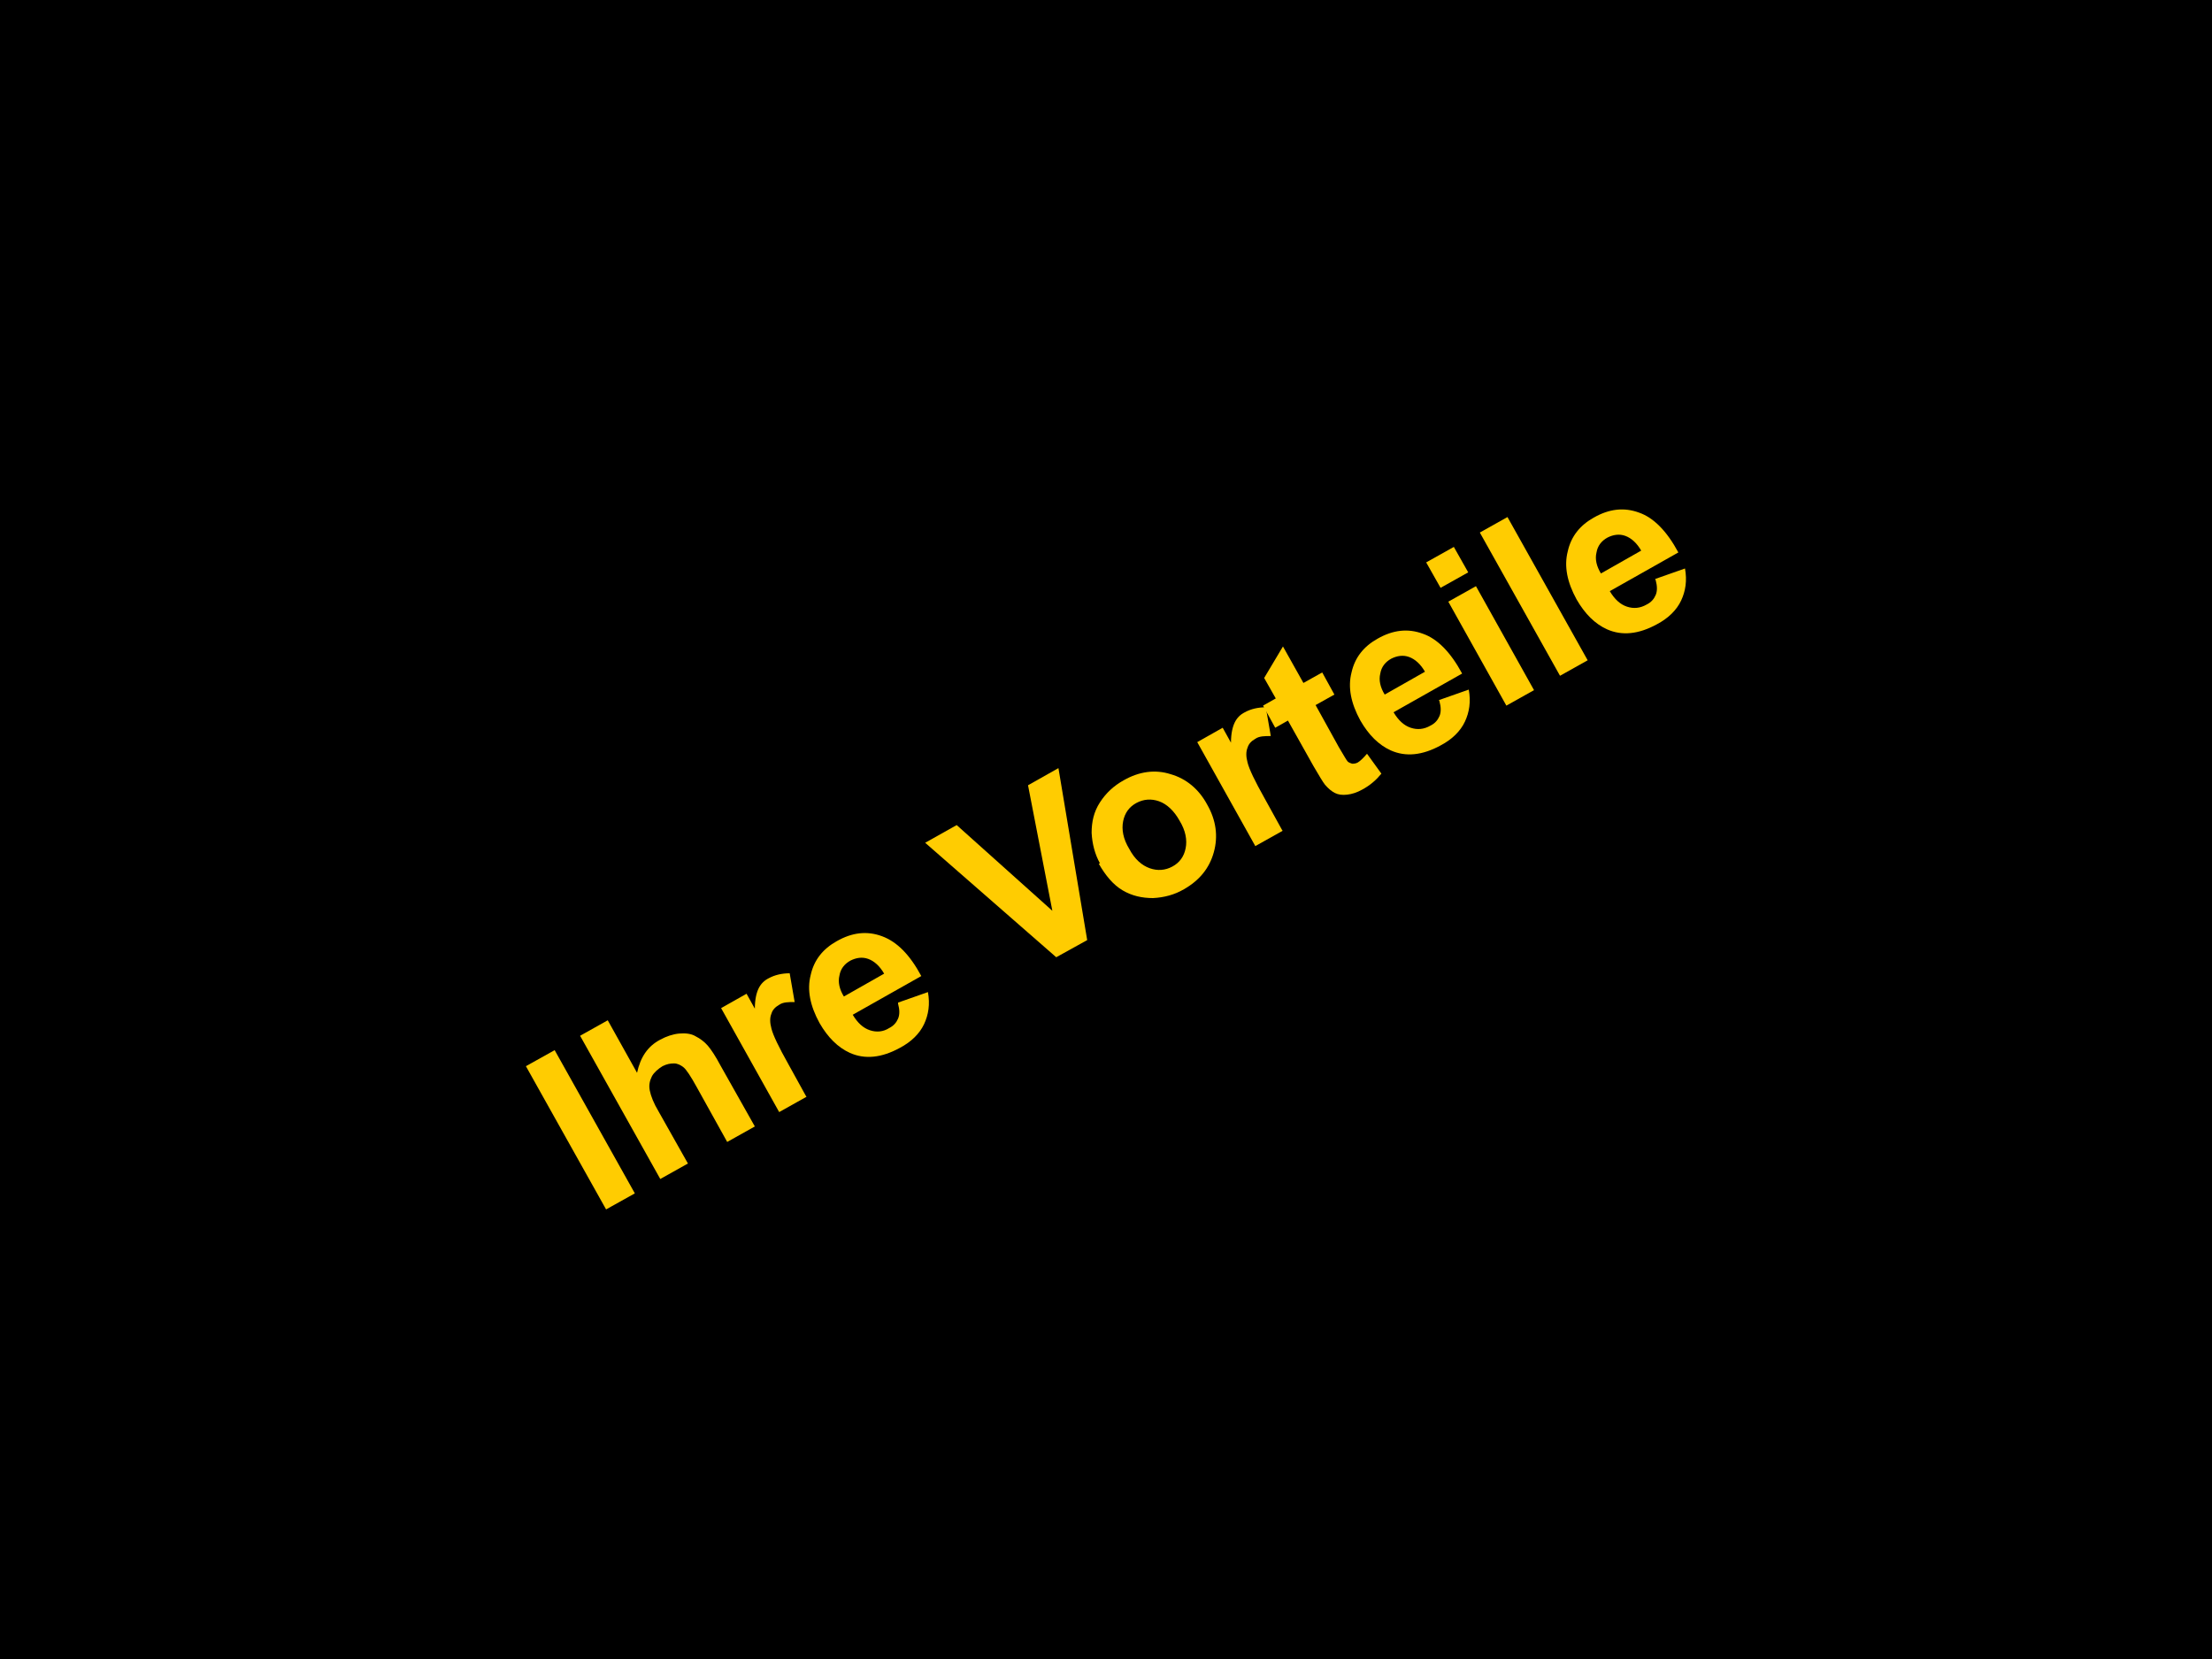 <?xml version="1.0" encoding="UTF-8"?>
<svg id="Ebene_1" data-name="Ebene 1" xmlns="http://www.w3.org/2000/svg" version="1.1" viewBox="0 0 400 300">
  <defs>
    <style>
      .cls-1 {
        fill: #000;
      }

      .cls-1, .cls-2 {
        stroke-width: 0px;
      }

      .cls-2 {
        fill: #ffcc01;
      }

      .cls-3 {
        isolation: isolate;
      }

      .cls-4 {
        display: none;
      }
    </style>
  </defs>
  <g id="Ebene_1-2" data-name="Ebene 1-2">
    <rect class="cls-1" y="0" width="400" height="300"/>
  </g>
  <g id="Ebene_2" data-name="Ebene 2" class="cls-4">
    <g>
      <path class="cls-1" d="M86.5,176.1l-6.3,3.6-14.8-26,6.3-3.6s14.8,26,14.8,26Z"/>
      <path class="cls-1" d="M85.1,151.3l1.5,2.2c.3-2.5,1.7-4.4,4-5.8,2-1.1,3.9-1.4,5.5-.8s3.2,2.2,4.6,4.6l7.1,12.5-6,3.4-7-12.2c-.6-1-1.2-1.6-1.8-1.8-.7-.2-1.5,0-2.5.5-1.2.7-1.8,1.6-1.8,2.9l7.8,13.7-6,3.4-11-19.3,5.6-3.2h0Z"/>
      <path class="cls-1" d="M104.9,152.7c-1.7-3.1-2.5-5.9-2.1-8.4.3-2.5,1.7-4.5,4-5.8,1.7-1,3.6-1.1,5.5-.4l-5.6-9.8,6-3.4,15.6,27.5-5.4,3.1-1.5-1.9c-.3,2.3-1.4,4-3.3,5.1-2.3,1.3-4.6,1.5-7,.5-2.4-1-4.5-3.1-6.3-6.4h0s0,0,0,0ZM111.1,149.6c2,3.4,3.9,4.6,5.9,3.4,1.3-.8,2-1.9,1.9-3.3l-4.2-7.4c-1.2-.8-2.5-.9-3.8-.1-1.9,1.1-2,3.1-.5,6.2,0,0,.6,1.1.6,1.1Z"/>
      <path class="cls-1" d="M117.9,126c-.5-.9-.6-1.7-.3-2.6.3-.9,1-1.6,1.9-2.2s1.9-.7,2.9-.6c.9.2,1.6.7,2.1,1.6.5.9.6,1.7.3,2.6-.3.9-1,1.6-1.9,2.2s-1.9.7-2.9.6c-.9-.2-1.6-.7-2.1-1.6ZM138.2,146.7l-6,3.4-11-19.3,6-3.4,11,19.3Z"/>
      <path class="cls-1" d="M145.5,133l-3.9-13.9,6.3-3.6,4.7,22.9-6.1,3.5-17.3-15.7,6.4-3.6,9.9,10.5h0Z"/>
      <path class="cls-1" d="M146.9,109.5c-.5-.9-.6-1.7-.3-2.6.3-.9,1-1.6,1.9-2.2s1.9-.7,2.9-.6c.9.2,1.6.7,2.1,1.6.5.9.6,1.7.3,2.6-.3.9-1,1.6-1.9,2.2s-1.9.7-2.9.6-1.6-.7-2.1-1.6ZM167.2,130.2l-6,3.4-11-19.3,6-3.4,11,19.3h0Z"/>
      <path class="cls-1" d="M164.5,118.7c-1.7-3.1-2.5-5.9-2.1-8.4s1.7-4.5,4-5.8c1.7-1,3.6-1.1,5.5-.4l-5.6-9.8,6-3.4,15.6,27.5-5.4,3.1-1.5-1.9c-.3,2.3-1.4,4-3.3,5.1-2.3,1.3-4.6,1.5-7,.5-2.4-1-4.5-3.1-6.3-6.4h0ZM170.8,115.6c2,3.4,3.9,4.6,5.9,3.4,1.3-.8,2-1.9,1.9-3.3l-4.2-7.4c-1.2-.8-2.5-.9-3.8-.1-1.9,1.1-2,3.1-.5,6.2l.6,1.1h0Z"/>
      <path class="cls-1" d="M201.8,107.7c-.3,2.4-1.6,4.2-3.8,5.4-2.1,1.2-4.1,1.5-5.9.9-1.8-.6-3.3-2.1-4.7-4.4l-7.1-12.5,6-3.4,7.2,12.6c.9,1.7,2.2,2,3.8,1.1,1.4-.8,2.1-1.8,2.1-3.2l-7.7-13.6,6.1-3.5,11,19.3-5.6,3.2-1.4-2h0s0,0,0,0Z"/>
      <path class="cls-1" d="M221.7,99.6c-3,1.7-5.9,2.2-8.7,1.4s-5.1-2.5-6.7-5.3l-.3-.5c-1.1-2-1.8-3.9-1.9-5.9s.3-3.7,1.2-5.3c.9-1.6,2.4-3,4.3-4.1,2.7-1.5,5.3-1.9,7.9-1.1s4.7,2.7,6.4,5.7l1.3,2.3-12,6.8c.8,1,1.8,1.5,2.9,1.8,1.1.2,2.2,0,3.4-.7,1.9-1.1,3-2.6,3.3-4.5l4.6,1.7c-.2,1.5-.8,2.9-1.8,4.3-1,1.4-2.3,2.5-3.9,3.5h0ZM212.2,84.6c-1.8,1-2.1,2.8-1.1,5.3l6.1-3.5-.3-.5c-.5-1-1.2-1.6-2-1.8-.8-.2-1.7,0-2.7.5Z"/>
      <path class="cls-1" d="M238.4,89.6l-6,3.4-15.6-27.5,6-3.4,15.6,27.5Z"/>
      <path class="cls-1" d="M248.5,83.9l-6,3.4-15.6-27.5,6-3.4,15.6,27.5Z"/>
      <path class="cls-1" d="M261.7,76.8c-3,1.7-5.9,2.2-8.7,1.4-2.8-.7-5.1-2.5-6.7-5.3l-.3-.5c-1.1-2-1.8-3.9-1.9-5.9s.3-3.7,1.2-5.3c.9-1.6,2.4-3,4.3-4.1,2.7-1.5,5.3-1.9,7.9-1.1,2.5.8,4.7,2.7,6.4,5.7l1.3,2.3-12,6.8c.8,1,1.8,1.5,2.9,1.8,1.1.2,2.2,0,3.4-.7,1.9-1.1,3-2.6,3.3-4.5l4.6,1.7c-.2,1.5-.8,2.9-1.8,4.3-1,1.4-2.3,2.5-3.9,3.5h0ZM252.3,61.8c-1.8,1-2.1,2.8-1.1,5.3l6.1-3.5-.3-.5c-.5-1-1.2-1.6-2-1.8-.8-.2-1.7,0-2.7.5h0Z"/>
      <path class="cls-1" d="M275.9,49.8l-2.1,1c-1.9,1.1-2.8,2.4-2.6,3.9l7,12.2-6,3.4-11-19.3,5.6-3.2,1.6,2.4c0-2.5.8-4.2,2.6-5.3.6-.4,1.2-.6,1.8-.7l3.1,5.7h0Z"/>
      <path class="cls-1" d="M54.6,243.4c-.5-.9-1.3-1.4-2.2-1.6-.9-.1-2.4,0-4.3.4-1.9.4-3.6.6-4.9.7-4.3.3-7.3-1.1-9-3.9-.8-1.4-1.1-3-.9-4.5.2-1.6.9-3.1,2.1-4.6,1.2-1.5,2.7-2.8,4.7-3.9,1.9-1.1,3.7-1.7,5.6-1.9,1.9-.2,3.6.1,5.1.9,1.5.8,2.7,1.9,3.6,3.5l-6.3,3.6c-.6-1.1-1.4-1.7-2.4-1.9s-2,0-3.1.6c-1.1.6-1.9,1.4-2.2,2.3-.4.9-.3,1.7,0,2.4.4.7,1.1,1.1,2.1,1.2s2.6,0,4.7-.5c2.1-.4,4-.7,5.5-.7,3.7,0,6.4,1.5,8,4.3,1.3,2.3,1.5,4.6.5,6.8-1,2.3-3,4.3-6,6-2.1,1.2-4.2,1.9-6.4,2.1-2.1.2-4,0-5.6-.9-1.6-.8-2.9-2.1-3.9-3.8l6.3-3.6c.8,1.4,1.7,2.2,2.8,2.5,1.1.2,2.5,0,4.1-1,1-.6,1.7-1.3,2.1-2.1.3-.8.3-1.6-.2-2.4h0Z"/>
      <path class="cls-1" d="M78.6,238.8c-.4-.3-1-.7-1.6-1.4-.3,2-1.5,3.6-3.5,4.7-1.8,1-3.7,1.4-5.6,1-1.9-.4-3.3-1.4-4.3-3.1-1.2-2.1-1.3-4.1-.4-6.1.9-2,2.9-3.8,5.8-5.5l1.9-1.1-.6-1c-1-1.8-2.3-2.2-3.8-1.4-1.4.8-1.7,1.9-.9,3.3l-6,3.4c-1.1-1.9-1.1-3.8-.2-5.9.9-2.1,2.6-3.8,5.1-5.2s4.8-1.9,6.9-1.5c2.1.4,3.8,1.6,5,3.7l4.9,8.6c1,1.8,2.1,3,3.1,3.6l.2.3-6,3.4h0ZM72.6,237.1c.8-.4,1.3-.9,1.6-1.5.3-.6.5-1.2.4-1.7l-1.8-3.1-1.8,1c-2.1,1.2-2.6,2.7-1.5,4.6.3.5.8.9,1.3,1,.6.1,1.1,0,1.7-.3h0Z"/>
      <path class="cls-1" d="M81.7,211.5l1.5,2.2c.3-2.5,1.7-4.4,4-5.8,2-1.1,3.9-1.4,5.5-.8,1.7.6,3.2,2.2,4.6,4.6l7.1,12.5-6,3.4-7-12.2c-.6-1-1.2-1.6-1.8-1.8-.7-.2-1.5,0-2.5.5-1.2.7-1.8,1.6-1.8,2.9l7.8,13.7-6,3.4-11-19.3,5.6-3.2h0Z"/>
      <path class="cls-1" d="M93.9,197.9c-.5-.9-.6-1.7-.3-2.6.3-.9,1-1.6,1.9-2.2,1-.6,1.9-.7,2.9-.6.9.2,1.6.7,2.1,1.6s.6,1.7.3,2.6-1,1.6-1.9,2.2c-1,.6-1.9.7-2.9.6-.9-.2-1.6-.7-2.1-1.6ZM114.2,218.6l-6,3.4-11-19.3,6-3.4s11,19.3,11,19.3Z"/>
      <path class="cls-1" d="M127.4,211.5c-3,1.7-5.9,2.2-8.7,1.5-2.8-.7-5.1-2.5-6.7-5.3l-.3-.5c-1.1-2-1.8-3.9-1.9-5.9-.1-1.9.3-3.7,1.2-5.3.9-1.6,2.4-3,4.3-4.1,2.7-1.5,5.3-1.9,7.9-1.1,2.5.8,4.7,2.7,6.4,5.7l1.3,2.3-12,6.8c.8,1,1.8,1.5,2.9,1.8,1.1.2,2.2,0,3.4-.7,1.9-1.1,3-2.6,3.3-4.5l4.6,1.7c-.2,1.5-.8,2.9-1.8,4.3-1,1.4-2.3,2.5-3.9,3.5h0ZM118,196.5c-1.8,1-2.1,2.8-1.1,5.3l6.1-3.5-.3-.5c-.5-1-1.2-1.6-2-1.8-.8-.2-1.7,0-2.7.5Z"/>
      <path class="cls-1" d="M141.6,184.6l-2.1,1c-1.9,1.1-2.8,2.4-2.6,3.9l7,12.2-6,3.4-11-19.3,5.6-3.2,1.6,2.4c0-2.5.8-4.2,2.6-5.3.6-.4,1.2-.6,1.8-.7l3.1,5.7h0Z"/>
      <path class="cls-1" d="M162,188.6c-.3,2.4-1.6,4.2-3.8,5.4-2.1,1.2-4.1,1.5-5.9.9-1.8-.6-3.3-2.1-4.7-4.4l-7.1-12.5,6-3.4,7.2,12.6c.9,1.7,2.2,2,3.8,1.1,1.4-.8,2.1-1.8,2.1-3.2l-7.7-13.6,6.1-3.5,11,19.3-5.6,3.2-1.4-2h0Z"/>
      <path class="cls-1" d="M166.8,163l1.5,2.2c.3-2.5,1.7-4.4,4-5.8,2-1.1,3.9-1.4,5.5-.8,1.7.6,3.2,2.2,4.6,4.6l7.1,12.5-6,3.4-7-12.2c-.6-1-1.2-1.6-1.8-1.8-.7-.2-1.5,0-2.5.5-1.2.7-1.8,1.6-1.8,2.9l7.8,13.7-6,3.4-11-19.3,5.6-3.2h0Z"/>
      <path class="cls-1" d="M186.7,164.3c-1.1-2-1.8-3.9-2-5.7-.2-1.9,0-3.6.8-5.1.7-1.5,1.9-2.7,3.5-3.6,2-1.1,4-1.4,5.9-.7l-.7-1.8,5.5-3.1,10.6,18.6c1,1.7,1.4,3.4,1.3,5.1,0,1.7-.7,3.3-1.8,4.9-1.1,1.5-2.7,2.9-4.6,4-1.4.8-2.9,1.3-4.6,1.5-1.6.2-3,.1-4.2-.4l.5-5c1.9.7,3.7.5,5.6-.5,2.7-1.5,3.2-3.7,1.7-6.4l-.3-.6c-.4,1.9-1.5,3.4-3.3,4.4-2.4,1.3-4.8,1.5-7.3.6-2.5-1-4.6-3-6.3-6v-.2c-.1,0-.1,0-.1,0h0ZM192.9,161.2c.9,1.6,1.9,2.7,3,3.3s2.2.6,3.3,0c1.3-.7,2-1.7,2.1-2.9l-4.6-8.1c-1.1-.5-2.3-.5-3.6.3-1.1.6-1.6,1.6-1.7,2.9,0,1.3.4,2.9,1.5,4.7h0Z"/>
      <path class="cls-1" d="M221.1,150.5c-.3-.5-.8-.8-1.5-.8s-1.9.3-3.6.8c-1.7.5-3.2.8-4.5.8s-2.4-.2-3.4-.7c-1-.5-1.7-1.2-2.3-2.2-1-1.8-1.1-3.7-.3-5.6s2.4-3.7,4.8-5c2.6-1.5,4.9-2,7.1-1.8,2.2.3,3.9,1.4,4.9,3.2l-6,3.4c-.9-1.6-2.1-1.9-3.8-.9-.6.4-1.1.8-1.3,1.4-.2.6-.2,1.2.1,1.7.3.5.8.8,1.5.9.7,0,1.7-.2,3-.6,1.3-.4,2.4-.8,3.5-1,3.5-.7,6,.3,7.4,2.9,1,1.8,1,3.6.1,5.6-.9,2-2.6,3.7-5.1,5.1-1.7.9-3.3,1.5-4.9,1.6s-3.1,0-4.4-.7c-1.3-.6-2.3-1.5-2.9-2.6l5.6-3.2c.5.9,1.2,1.4,2,1.4.8,0,1.7-.1,2.5-.6.8-.5,1.3-1,1.6-1.6.2-.6.2-1.1-.1-1.7h0s0,0,0,0h0Z"/>
      <path class="cls-1" d="M234.1,150.2l-8.6-15.2-2.8,1.6-2.4-4.2,2.8-1.6-.9-1.5c-1.3-2.2-1.6-4.3-1-6.2.6-2,2.1-3.6,4.4-4.9.9-.5,1.9-.9,3-1.2l2.5,4.4c-.4.1-1,.3-1.6.7-1.8,1-2.3,2.3-1.4,3.9l.8,1.5,3.8-2.1,2.4,4.2-3.8,2.1,8.6,15.2-6,3.4h0Z"/>
      <path class="cls-1" d="M256.9,137.2c-.4-.3-1-.7-1.6-1.4-.3,2-1.5,3.6-3.5,4.7-1.8,1-3.7,1.4-5.6,1-1.9-.4-3.3-1.4-4.3-3.1-1.2-2.1-1.3-4.1-.4-6.1.9-2,2.9-3.8,5.8-5.5l1.9-1.1-.6-1c-1-1.8-2.3-2.2-3.8-1.4-1.4.8-1.7,1.9-.9,3.3l-6,3.4c-1.1-1.9-1.1-3.8-.2-5.9.9-2.1,2.6-3.8,5.1-5.2,2.5-1.4,4.8-1.9,6.9-1.5,2.1.4,3.8,1.6,5,3.7l4.9,8.6c1,1.8,2.1,3,3.1,3.6l.2.3-6,3.4h0ZM250.9,135.5c.8-.4,1.3-.9,1.6-1.5.3-.6.5-1.2.4-1.7l-1.8-3.1-1.8,1c-2.1,1.2-2.6,2.7-1.5,4.6.3.5.8.9,1.3,1,.6.1,1.1,0,1.7-.3h0Z"/>
      <path class="cls-1" d="M261.5,111.8c.4-2.4,1.5-4.1,3.6-5.2,2.1-1.2,4.1-1.5,5.9-.9s3.4,2.2,4.9,4.6l7,12.2-6,3.4-6.9-12.1c-.6-1-1.2-1.7-1.9-1.9-.7-.2-1.5,0-2.5.5-1.2.7-1.9,1.6-2,2.7l7.9,13.9-6,3.4-15.6-27.5,6-3.4,5.8,10.2h0Z"/>
      <path class="cls-1" d="M289.9,100l-2.1,1c-1.9,1.1-2.8,2.4-2.6,3.9l7,12.2-6,3.4-11-19.3,5.6-3.2,1.6,2.4c0-2.5.8-4.2,2.6-5.3.6-.4,1.2-.6,1.8-.7l3.1,5.7h0Z"/>
      <path class="cls-1" d="M312.5,92.9c1.7,3,2.4,5.8,2.1,8.4-.3,2.6-1.6,4.5-3.9,5.8-1.8,1-3.6,1.2-5.5.5l5.1,9-6,3.4-15.3-26.8,5.6-3.2,1.2,1.7c.3-2.1,1.5-3.7,3.3-4.7,2.4-1.4,4.7-1.5,7.1-.5,2.3,1,4.4,3,6.1,6.1l.2.3h0ZM306.3,96c-2-3.4-3.9-4.6-5.9-3.4-1.4.8-2.1,1.9-2,3.2l4.3,7.6c1.1.8,2.4.8,3.8,0,1.9-1.1,2-3.3.1-6.7l-.4-.6h0Z"/>
      <path class="cls-1" d="M327,97.3l-6,3.4-15.6-27.5,6-3.4,15.6,27.5Z"/>
      <path class="cls-1" d="M341.6,89c-.4-.3-1-.7-1.6-1.4-.3,2-1.5,3.6-3.5,4.7-1.8,1-3.7,1.4-5.6,1-1.9-.4-3.3-1.4-4.3-3.1-1.2-2.1-1.3-4.1-.4-6.1.9-2,2.9-3.8,5.8-5.5l1.9-1.1-.6-1c-1-1.8-2.3-2.2-3.8-1.4-1.4.8-1.7,1.9-.9,3.3l-6,3.4c-1.1-1.9-1.1-3.8-.2-5.9.9-2.1,2.6-3.8,5.1-5.2,2.5-1.4,4.8-1.9,6.9-1.5,2.1.4,3.8,1.6,5,3.7l4.9,8.6c1,1.8,2.1,3,3.1,3.6l.2.3-6,3.4h0s0,0,0,0ZM335.6,87.2c.8-.4,1.3-.9,1.6-1.5s.5-1.2.4-1.7l-1.8-3.1-1.8,1c-2.1,1.2-2.6,2.7-1.5,4.6.3.5.8.9,1.3,1,.6.1,1.1,0,1.7-.3h0Z"/>
      <path class="cls-1" d="M344.6,61.7l1.5,2.2c.3-2.5,1.7-4.4,4-5.8,2-1.1,3.9-1.4,5.5-.8,1.7.6,3.2,2.2,4.6,4.6l7.1,12.5-6,3.4-7-12.2c-.6-1-1.2-1.6-1.8-1.8-.7-.2-1.5,0-2.5.5-1.2.7-1.8,1.6-1.8,2.9l7.8,13.7-6,3.4-11-19.3,5.6-3.2h0Z"/>
      <path class="cls-1" d="M175.9,227.6c-1.7-2.9-2.8-5.8-3.5-8.8-.7-2.9-.8-5.7-.4-8.2.4-2.5,1.2-4.6,2.5-6.2l2.8,2.3c-1,2.2-1.2,4.8-.6,8,.6,3.1,1.9,6.4,3.8,10l.4.8c2,3.6,4.3,6.4,6.7,8.6,2.4,2.1,4.8,3.3,7.2,3.6l.5,3.6c-2,.3-4.2,0-6.6-1.1-2.4-1-4.7-2.5-6.8-4.5-2.1-2-4-4.4-5.6-7.2l-.5-.8h0Z"/>
      <path class="cls-1" d="M180.5,206.8c-.5-.9-.6-1.7-.3-2.6.3-.9,1-1.6,1.9-2.2,1-.6,1.9-.7,2.9-.6.9.2,1.6.7,2.1,1.6.5.9.6,1.7.3,2.6-.3.9-1,1.6-1.9,2.2-1,.6-1.9.7-2.9.6-.9-.2-1.6-.7-2.1-1.6ZM200.8,227.4l-6,3.4-11-19.3,6-3.4,11,19.3h0Z"/>
      <path class="cls-1" d="M214.2,210.6c-.5-.9-1.3-1.4-2.2-1.6-.9-.1-2.4,0-4.3.4s-3.6.6-4.9.7c-4.3.3-7.3-1.1-9-3.9-.8-1.4-1.1-3-.9-4.5s.9-3.1,2.1-4.6c1.2-1.5,2.7-2.8,4.7-3.9,1.9-1.1,3.7-1.7,5.6-1.9,1.9-.2,3.6.1,5.1.9s2.7,1.9,3.6,3.5l-6.3,3.6c-.6-1.1-1.4-1.7-2.4-1.9-1-.2-2,0-3.1.6-1.1.6-1.9,1.4-2.2,2.3-.4.9-.3,1.7.1,2.4.4.7,1.1,1.1,2.1,1.2,1,.1,2.6,0,4.7-.5,2.1-.4,4-.7,5.5-.7,3.7,0,6.4,1.5,8,4.3,1.3,2.3,1.5,4.6.5,6.8-1,2.3-3,4.3-6,6-2.1,1.2-4.2,1.9-6.4,2.1-2.1.2-4,0-5.6-.9-1.6-.8-2.9-2.1-3.9-3.8l6.3-3.6c.8,1.4,1.7,2.2,2.8,2.5,1.1.2,2.5,0,4.1-1,1-.6,1.7-1.3,2.1-2.1.3-.8.3-1.6-.2-2.4h0Z"/>
      <path class="cls-1" d="M238.2,192.4l-10.1,5.8,5.9,10.4-6.3,3.6-14.8-26,17.4-9.9,2.8,4.8-11.1,6.3,3.4,6,10.1-5.8,2.8,4.8h0Z"/>
      <path class="cls-1" d="M248.9,188.3l5,8.8-6.3,3.6-14.8-26,10.4-5.9c2-1.1,4-1.8,5.9-1.9s3.7.2,5.3,1.1c1.6.9,2.9,2.2,3.9,3.9,1.4,2.5,1.7,5.1.7,7.6-1,2.6-3,4.7-6.2,6.5l-4,2.3h0ZM246.2,183.4l4.1-2.3c1.2-.7,2-1.5,2.3-2.5s.1-2-.5-3.1c-.7-1.2-1.6-2-2.6-2.4-1.1-.4-2.2-.2-3.3.4l-4.2,2.4,4.3,7.5h0Z"/>
      <path class="cls-1" d="M275,171.8c1.6,2.8,2.7,5.7,3.3,8.7.6,3,.7,5.8.3,8.4-.4,2.6-1.3,4.7-2.6,6.3l-2.8-2.3c.9-2.2,1.1-4.8.6-7.9-.6-3.1-1.8-6.3-3.6-9.7l-.6-1.1c-2-3.6-4.3-6.4-6.7-8.6-2.4-2.1-4.8-3.3-7.2-3.6l-.5-3.6c2-.3,4.3,0,6.7,1,2.4,1,4.8,2.4,7,4.4,2.2,2,4.2,4.4,5.7,7.1l.4.8h0Z"/>
    </g>
  </g>
  <g class="cls-3">
    <g class="cls-3">
      <g class="cls-3">
        <path class="cls-2" d="M109.6,218.7l-14.5-25.9,5.2-2.9,14.5,25.9-5.2,2.9Z"/>
        <path class="cls-2" d="M109.9,184.5l5.3,9.5c.6-2.8,1.9-4.8,4.2-6,1.1-.6,2.3-1,3.4-1.1s2.2,0,3,.5c.8.4,1.6,1,2.2,1.7.6.7,1.4,1.9,2.3,3.6l6.2,11-5,2.8-5.5-9.9c-1.1-2-1.9-3.2-2.4-3.6-.5-.4-1.1-.7-1.7-.7-.7,0-1.3.1-2.1.5-.8.5-1.5,1.1-1.9,1.8-.4.8-.6,1.6-.4,2.6.2,1,.7,2.3,1.6,3.8l5.3,9.4-5,2.8-14.5-25.9,5-2.8Z"/>
        <path class="cls-2" d="M145.9,198.3l-5,2.8-10.5-18.8,4.6-2.6,1.5,2.7c0-1.7.3-2.9.7-3.7.4-.8,1-1.4,1.8-1.8,1.1-.6,2.4-.9,3.8-.9l.9,5.2c-1.1,0-2.1,0-2.8.5-.7.4-1.2.9-1.4,1.6-.3.7-.3,1.6,0,2.7.3,1.2,1.3,3.3,3.1,6.5l3.2,5.8Z"/>
        <path class="cls-2" d="M162.4,181.3l5.4-1.9c.4,2.2.1,4.1-.7,5.8-.8,1.7-2.3,3.2-4.4,4.3-3.3,1.8-6.3,2.1-9,.9-2.2-1-4-2.8-5.5-5.4-1.7-3.1-2.3-6-1.6-8.7.6-2.7,2.2-4.7,4.7-6.1,2.8-1.6,5.5-1.9,8.2-.9s5,3.3,7.1,7.2l-12.4,7c.9,1.5,1.9,2.4,3.1,2.8,1.2.4,2.4.3,3.5-.4.8-.4,1.3-1,1.6-1.7.3-.7.3-1.6,0-2.7ZM159.9,176.1c-.8-1.4-1.8-2.3-2.9-2.7-1.1-.4-2.2-.2-3.2.3-1.1.6-1.8,1.5-2,2.7-.3,1.2,0,2.5.8,3.8l7.4-4.2Z"/>
        <path class="cls-2" d="M191,173.1l-23.7-20.7,5.7-3.2,17.3,15.5-4.4-22.7,5.5-3.1,5.2,31.1-5.6,3.1Z"/>
        <path class="cls-2" d="M198.9,156.1c-.9-1.6-1.4-3.5-1.5-5.5,0-2,.4-3.8,1.5-5.5s2.5-3,4.3-4c2.8-1.6,5.7-2,8.5-1.1,2.8.8,5.1,2.7,6.6,5.5,1.6,2.8,2,5.7,1.2,8.6-.8,2.9-2.6,5.1-5.4,6.7-1.7,1-3.6,1.5-5.6,1.6-2,0-3.8-.4-5.5-1.4s-3.1-2.7-4.3-4.8ZM204.2,153.5c1,1.9,2.3,3,3.7,3.5,1.4.5,2.8.4,4.1-.3s2.1-1.8,2.4-3.3c.3-1.5,0-3.2-1.1-5-1-1.8-2.3-3-3.7-3.5-1.4-.5-2.8-.4-4.1.3-1.3.7-2.1,1.8-2.4,3.3-.3,1.5,0,3.2,1.1,5Z"/>
        <path class="cls-2" d="M232,150.2l-5,2.8-10.5-18.8,4.6-2.6,1.5,2.7c0-1.7.3-2.9.7-3.7.4-.8,1-1.4,1.8-1.8,1.1-.6,2.4-.9,3.8-.9l.9,5.2c-1.1,0-2.1,0-2.8.5-.7.4-1.2.9-1.4,1.6-.3.7-.3,1.6,0,2.7.3,1.2,1.3,3.3,3.1,6.5l3.2,5.8Z"/>
        <path class="cls-2" d="M239.1,121.6l2.2,4-3.4,1.9,4.2,7.6c.9,1.5,1.4,2.4,1.6,2.6.2.2.5.3.8.4.3,0,.6,0,1-.2.5-.3,1-.8,1.7-1.6l2.6,3.6c-.9,1.1-2,2.1-3.5,2.9-.9.5-1.8.8-2.7.9-.9.1-1.6,0-2.2-.3-.6-.3-1.2-.8-1.8-1.5-.4-.5-1.1-1.7-2.1-3.4l-4.6-8.2-2.3,1.3-2.2-4,2.3-1.3-2.1-3.7,3.4-5.7,3.7,6.6,3.4-1.9Z"/>
        <path class="cls-2" d="M260.2,126.6l5.4-1.9c.4,2.2.1,4.1-.7,5.8-.8,1.7-2.3,3.2-4.4,4.3-3.3,1.8-6.3,2.1-9,.9-2.2-1-4-2.8-5.5-5.4-1.7-3.1-2.3-6-1.6-8.7.6-2.7,2.2-4.7,4.7-6.1,2.8-1.6,5.5-1.9,8.2-.9,2.6.9,5,3.3,7.1,7.2l-12.4,7c.9,1.5,1.9,2.4,3.1,2.8,1.2.4,2.4.3,3.6-.4.8-.4,1.3-1,1.6-1.7s.3-1.6,0-2.7ZM257.7,121.5c-.8-1.4-1.8-2.3-2.9-2.7-1.1-.4-2.2-.2-3.2.3-1.1.6-1.8,1.5-2,2.7-.3,1.2,0,2.5.8,3.8l7.4-4.2Z"/>
        <path class="cls-2" d="M260.5,106.3l-2.6-4.6,5-2.8,2.6,4.6-5,2.8ZM272.4,127.6l-10.5-18.8,5-2.8,10.5,18.8-5,2.8Z"/>
        <path class="cls-2" d="M282.1,122.2l-14.5-25.9,5-2.8,14.5,25.9-5,2.8Z"/>
        <path class="cls-2" d="M299.3,104.7l5.4-1.9c.4,2.2.1,4.1-.7,5.8-.8,1.7-2.3,3.2-4.4,4.3-3.3,1.8-6.3,2.1-9,.9-2.2-1-4-2.8-5.5-5.4-1.7-3.1-2.3-6-1.6-8.7.6-2.7,2.2-4.7,4.7-6.1,2.8-1.6,5.5-1.9,8.2-.9,2.6.9,5,3.3,7.1,7.2l-12.4,7c.9,1.5,1.9,2.4,3.1,2.8s2.4.3,3.6-.4c.8-.4,1.3-1,1.6-1.7.3-.7.3-1.6,0-2.7ZM296.8,99.6c-.8-1.4-1.8-2.3-2.9-2.7-1.1-.4-2.2-.2-3.2.3-1.1.6-1.8,1.5-2,2.7-.3,1.2,0,2.5.8,3.8l7.4-4.2Z"/>
      </g>
    </g>
  </g>
</svg>